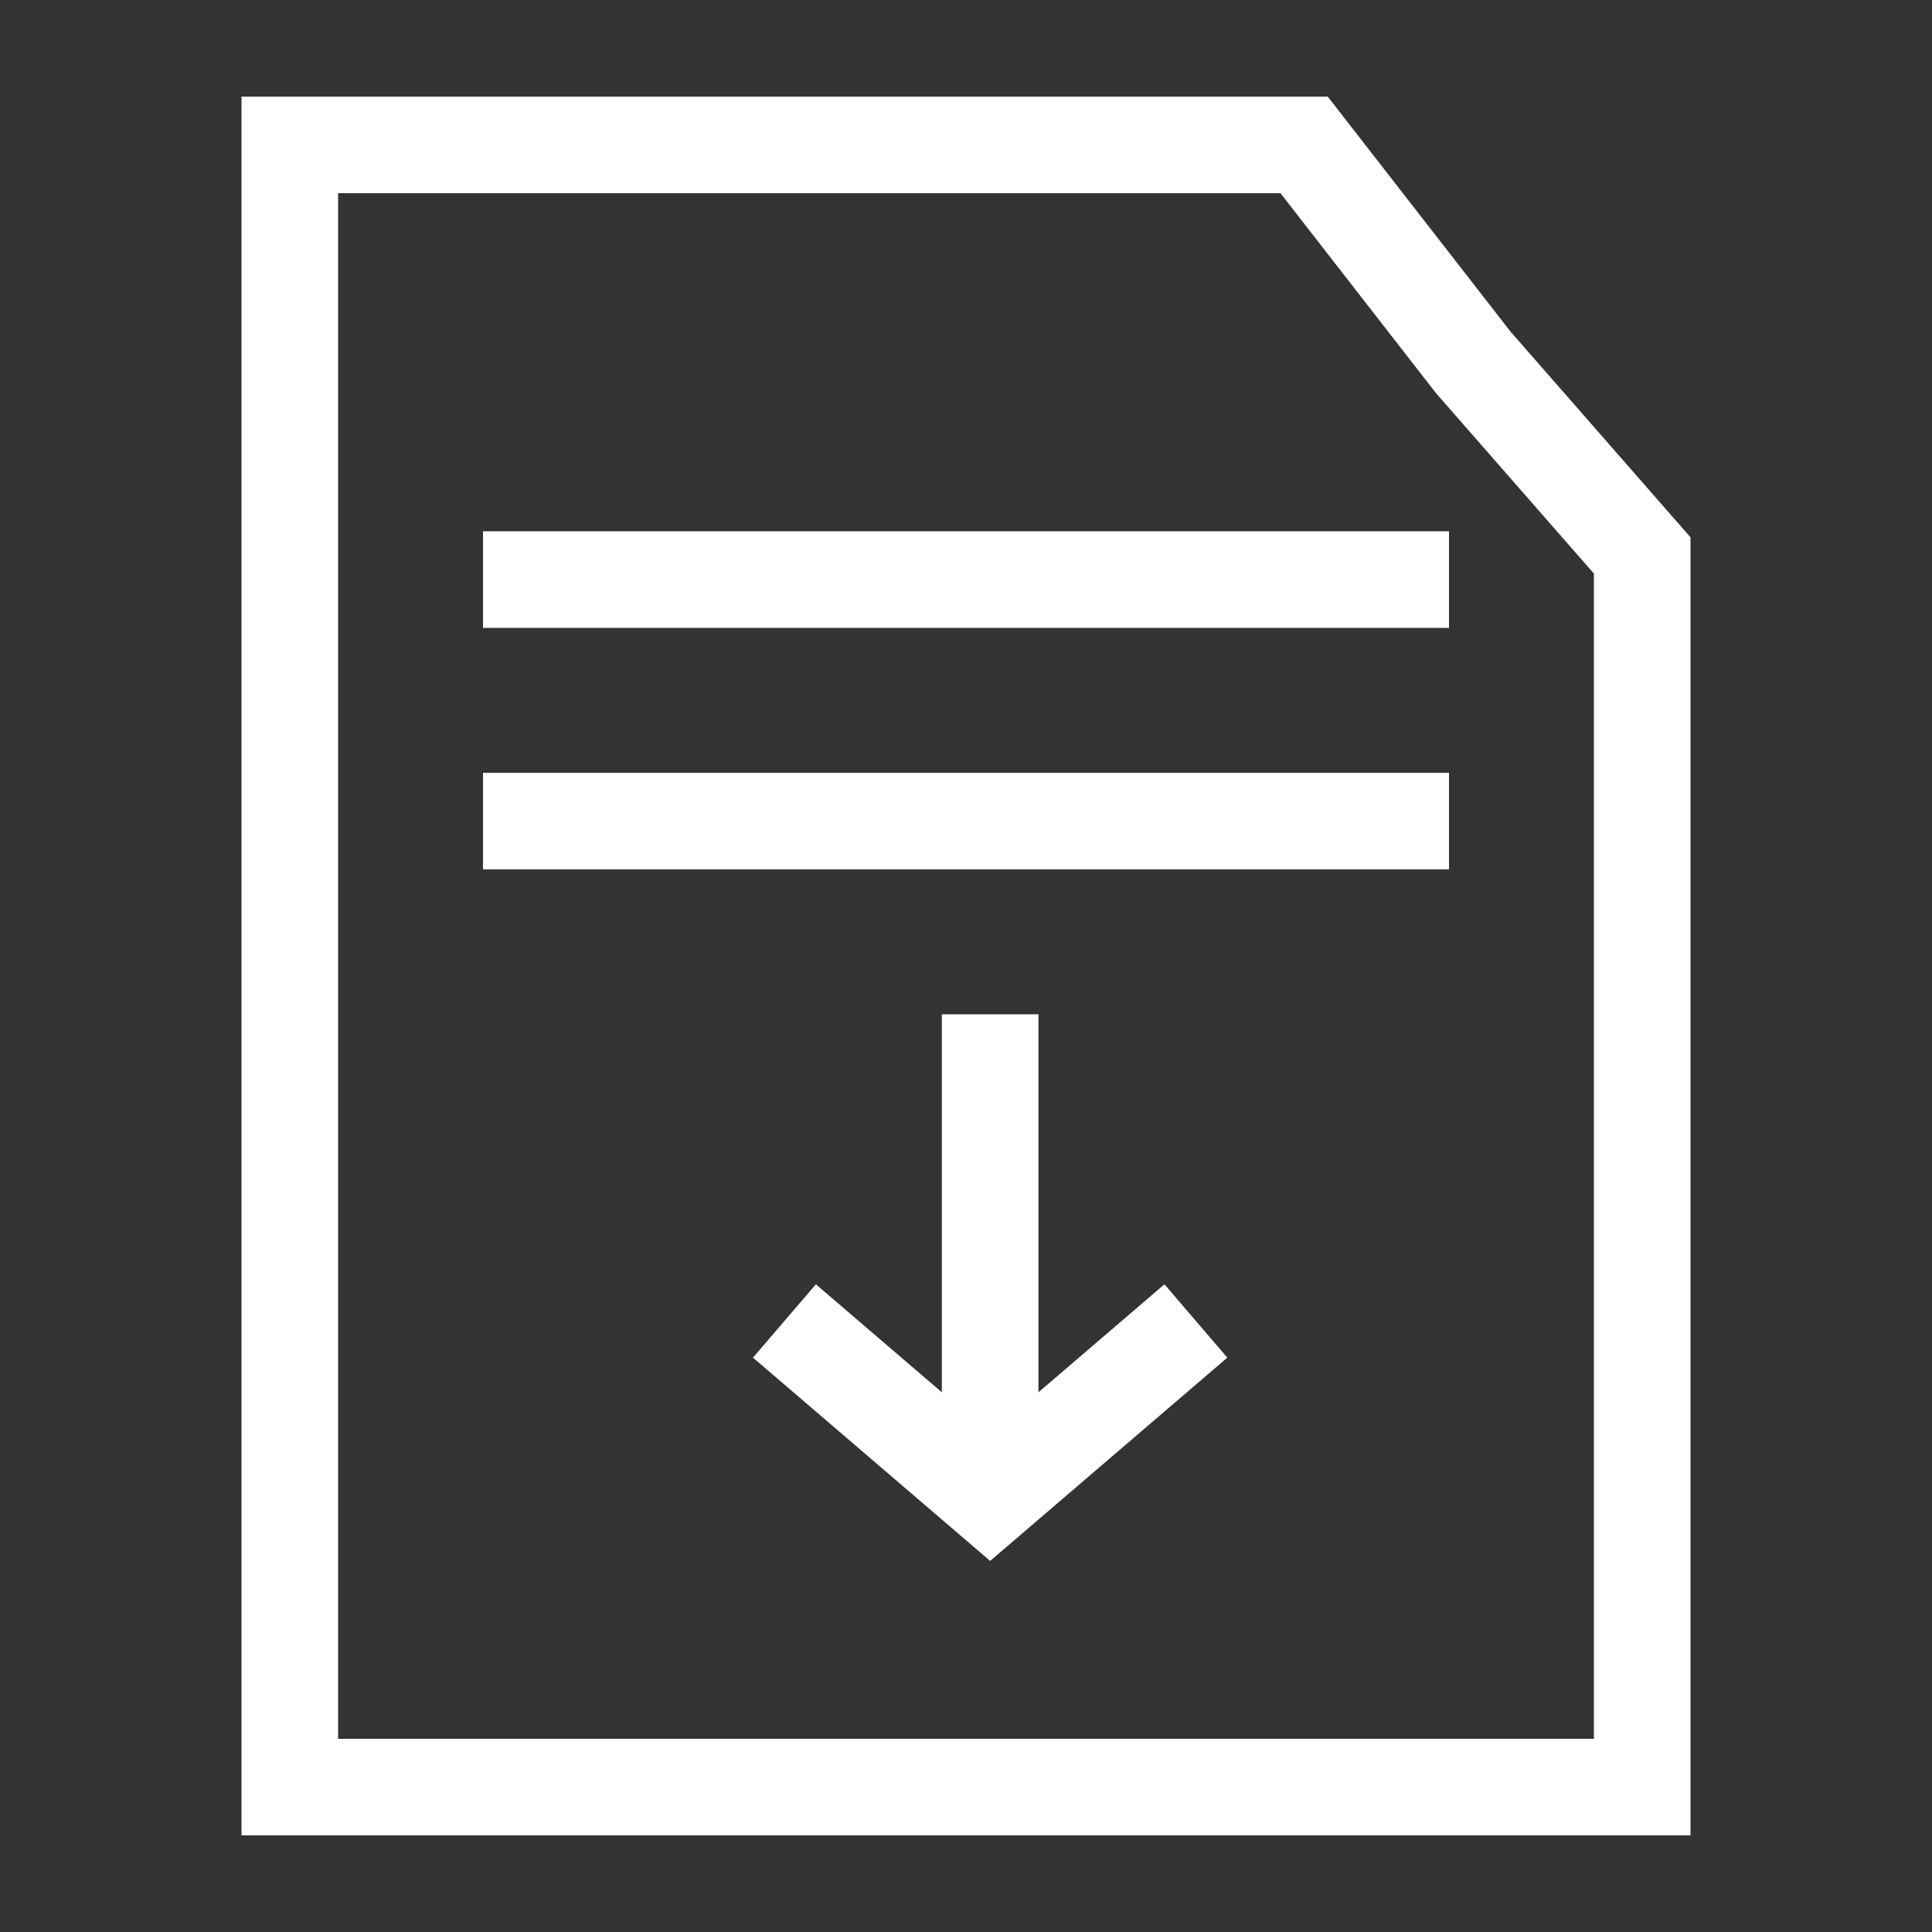 <svg width="40" height="40" viewBox="0 0 40 40" fill="none" xmlns="http://www.w3.org/2000/svg">
<rect x="0" y="0" width="40" height="40" fill="#333333" stroke="none"/>
<path d="M6 3H20H27L30.5 7.5L34 11.5V20V37H6V3Z" stroke="white" stroke-width="2" stroke-miterlimit="10" stroke-linecap="round"/>
<path d="M11 12H29" stroke="white" stroke-width="2" stroke-miterlimit="10" stroke-linecap="square"/>
<path d="M11 17H29" stroke="white" stroke-width="2" stroke-miterlimit="10" stroke-linecap="square"/>
<path d="M20.5 22V29.5" stroke="white" stroke-width="2" stroke-miterlimit="10" stroke-linecap="square"/>
<path d="M17 28L20.5 31L24 28" stroke="white" stroke-width="2" stroke-miterlimit="10" stroke-linecap="square"/>
</svg>
